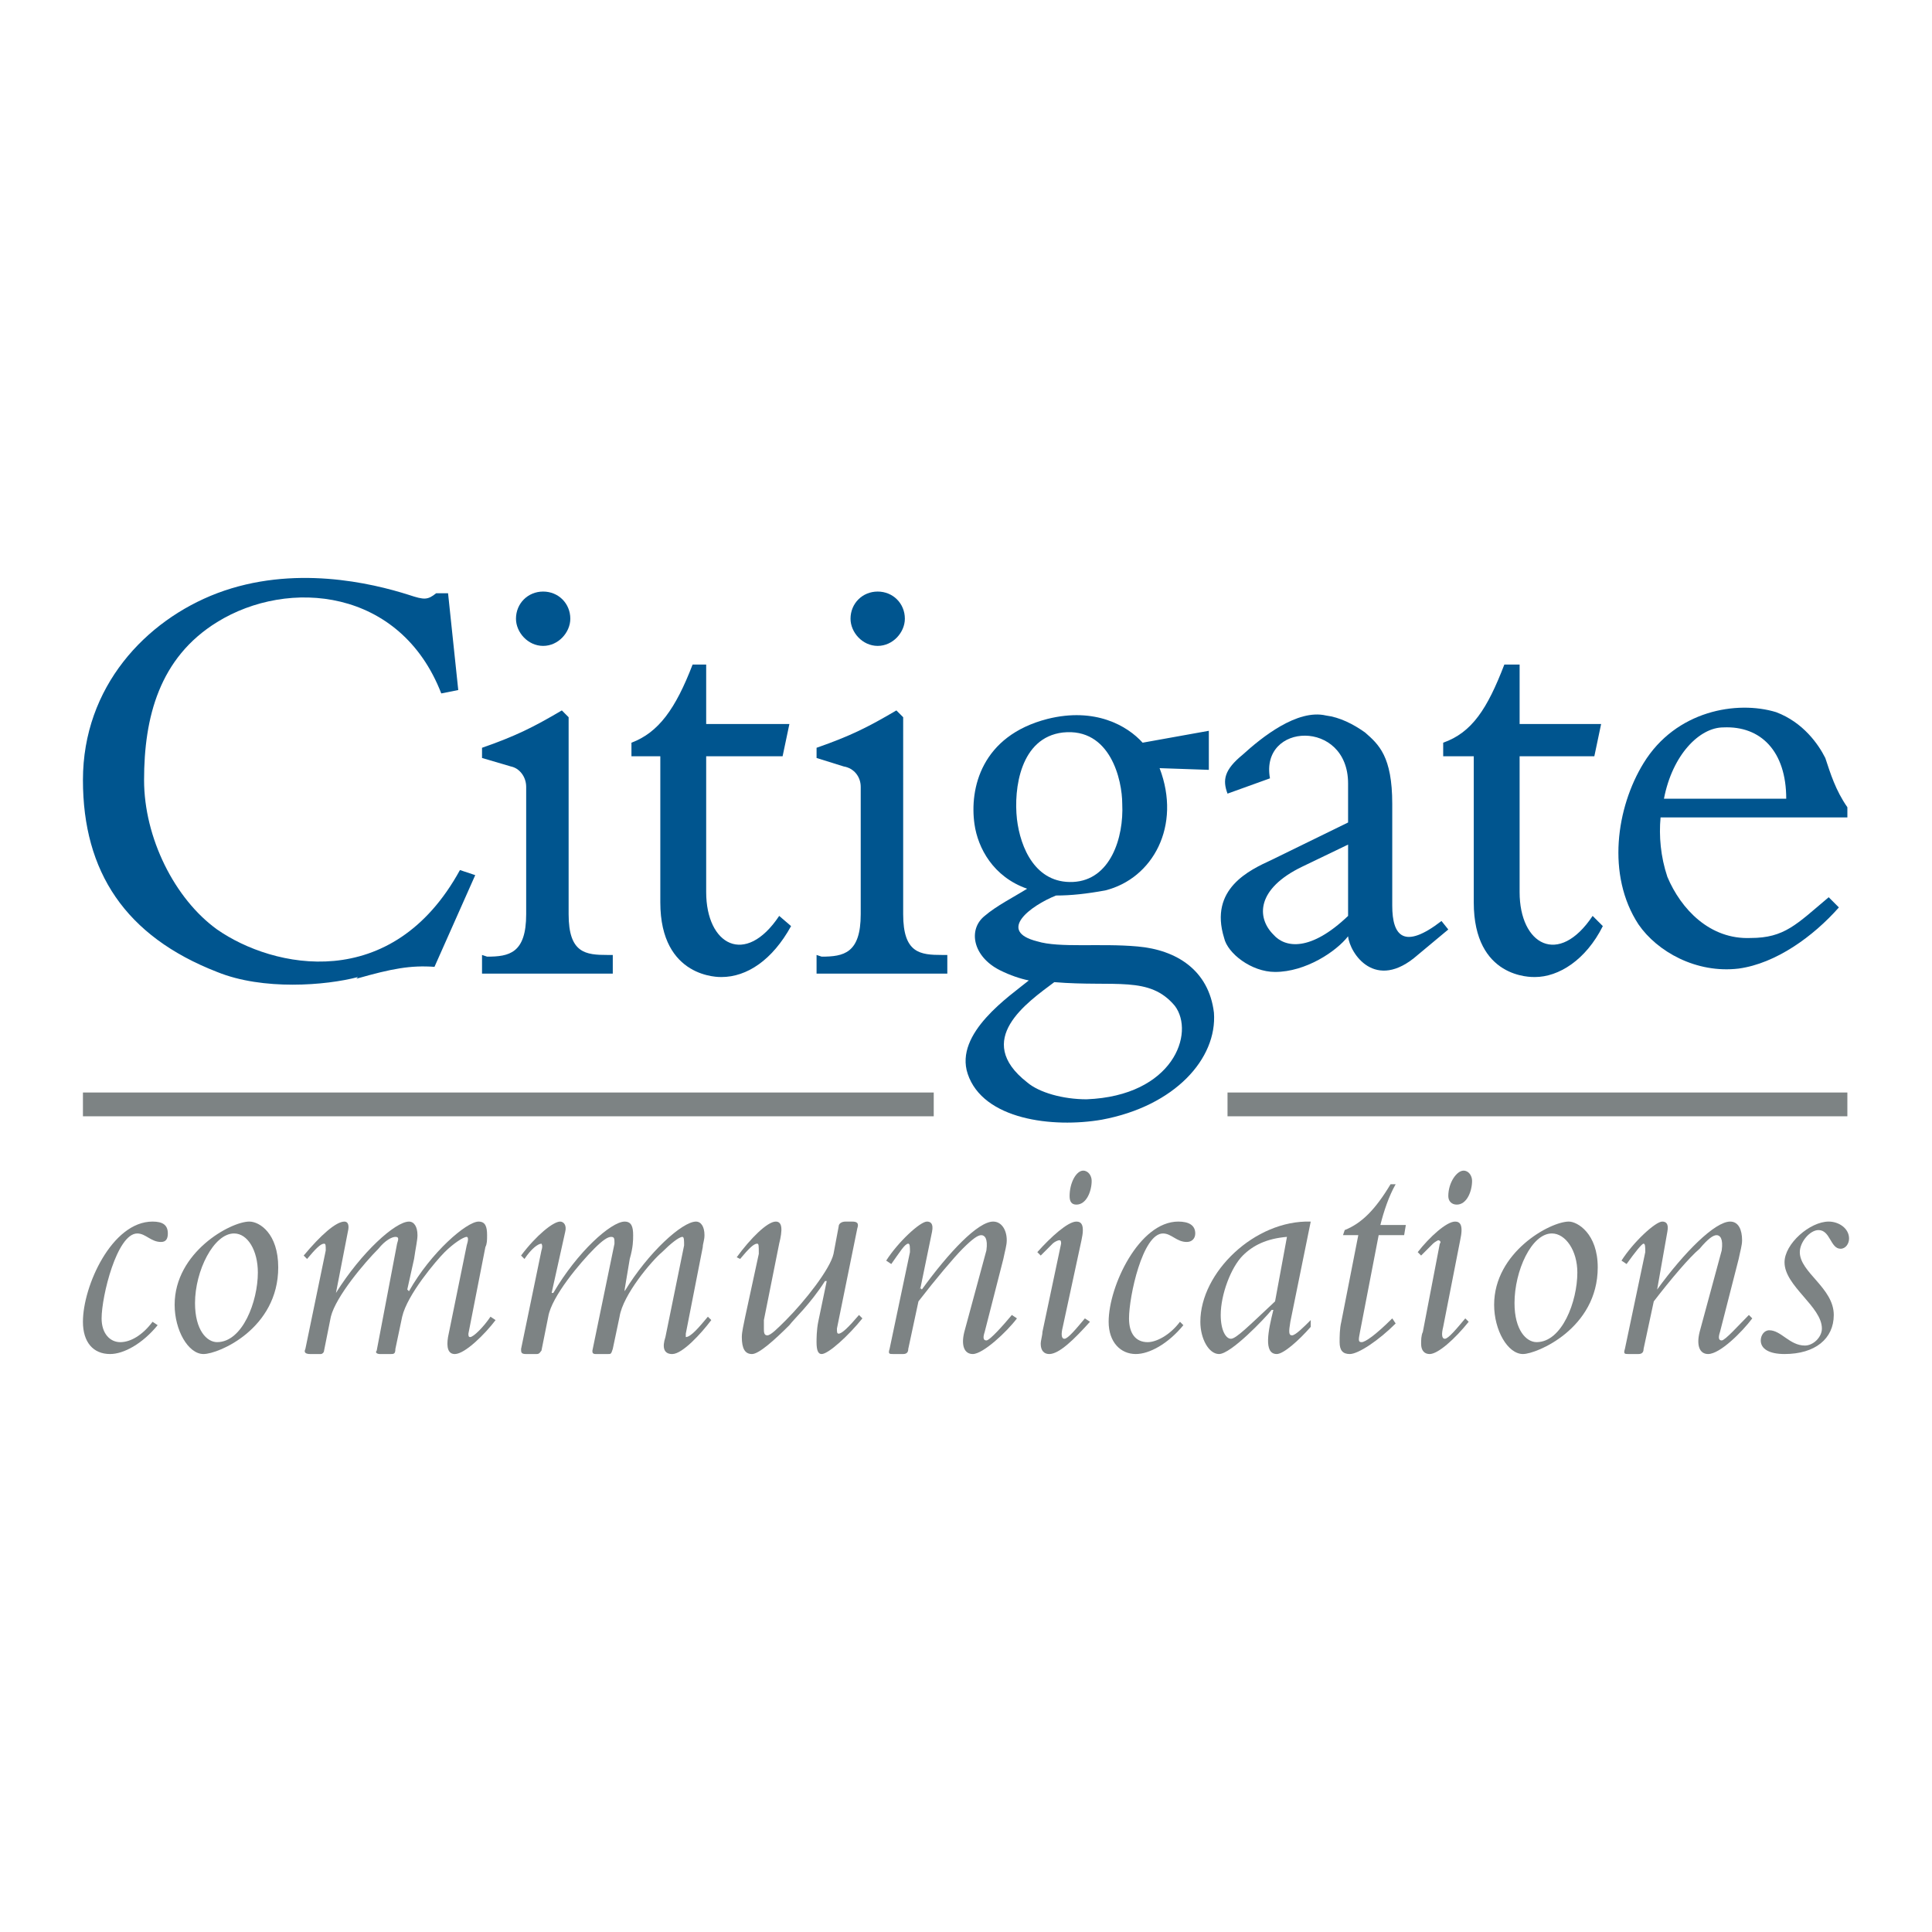 <?xml version="1.0" encoding="utf-8"?>
<!-- Generator: Adobe Illustrator 13.0.0, SVG Export Plug-In . SVG Version: 6.00 Build 14948)  -->
<!DOCTYPE svg PUBLIC "-//W3C//DTD SVG 1.0//EN" "http://www.w3.org/TR/2001/REC-SVG-20010904/DTD/svg10.dtd">
<svg version="1.0" id="Layer_1" xmlns="http://www.w3.org/2000/svg" xmlns:xlink="http://www.w3.org/1999/xlink" x="0px" y="0px"
	 width="192.756px" height="192.756px" viewBox="0 0 192.756 192.756" enable-background="new 0 0 192.756 192.756"
	 xml:space="preserve">
<g>
	<polygon fill-rule="evenodd" clip-rule="evenodd" fill="#FFFFFF" points="0,0 192.756,0 192.756,192.756 0,192.756 0,0 	"/>
	<path fill-rule="evenodd" clip-rule="evenodd" fill="#00558F" d="M61.137,97.141v-1.864h-0.508c-2.203,0-3.897-0.169-3.897-4.066
		V71.557l-0.677-0.678c-2.881,1.694-4.575,2.542-7.963,3.727v1.017l2.88,0.847c0.847,0.169,1.525,1.017,1.525,2.034V91.21
		c0,3.897-1.695,4.235-3.897,4.235l-0.508-0.169v1.864H61.137L61.137,97.141z"/>
	<path fill-rule="evenodd" clip-rule="evenodd" fill="#00558F" d="M54.19,64.441c1.524,0,2.71-1.355,2.71-2.711
		c0-1.525-1.186-2.71-2.71-2.71c-1.525,0-2.711,1.186-2.711,2.71C51.479,63.085,52.665,64.441,54.19,64.441L54.19,64.441z"/>
	<path fill-rule="evenodd" clip-rule="evenodd" fill="#00558F" d="M77.741,91.38c-3.389,5.083-7.285,2.88-7.285-2.372V75.454h7.624
		l0.678-3.219h-8.302v-5.93H69.1c-1.694,4.405-3.389,6.777-6.1,7.794v1.355h2.88v14.571c0,7.624,5.93,7.454,6.099,7.454
		c2.542,0,5.083-1.694,6.947-5.082L77.741,91.38L77.741,91.38z"/>
	<path fill-rule="evenodd" clip-rule="evenodd" fill="#00558F" d="M35.722,97.479c-3.219,0.848-9.488,1.355-14.062-0.507
		C12.51,93.413,8.275,86.975,8.275,77.825c0-9.318,6.269-15.926,13.385-18.637c7.625-2.88,15.418-1.017,19.146,0.169
		c1.525,0.508,1.864,0.508,2.711-0.169h1.186l1.017,9.657l-1.694,0.339C39.958,58.68,28.775,57.664,21.66,62.068
		c-5.761,3.558-7.286,9.488-7.286,15.757c0,5.761,3.05,11.86,7.286,14.91c5.591,3.897,17.451,6.439,24.229-5.93l1.525,0.508
		l-4.066,9.149c-2.372-0.17-4.236,0.169-7.794,1.186L35.722,97.479L35.722,97.479z"/>
	<path fill-rule="evenodd" clip-rule="evenodd" fill="#00558F" d="M103.494,93.921c2.202,0.677,6.269,0.169,9.996,0.508
		c3.897,0.339,7.116,2.373,7.625,6.608c0.338,4.574-3.897,9.318-11.183,10.674c-4.914,0.848-11.86,0-13.385-4.574
		c-1.355-4.066,4.236-7.793,6.099-9.318c-0.847-0.17-1.863-0.508-2.88-1.017c-2.711-1.356-3.219-4.067-1.524-5.422
		c1.186-1.017,2.88-1.864,4.235-2.711c-3.389-1.186-4.914-4.066-5.252-6.438c-0.508-3.558,0.678-8.811,7.286-10.505
		c4.744-1.186,7.963,0.678,9.488,2.372l6.607-1.187v3.897l-4.913-0.17c2.202,5.761-0.678,11.013-5.422,12.199
		c-1.864,0.339-3.389,0.508-4.914,0.508C102.816,90.363,99.428,92.905,103.494,93.921L103.494,93.921z M106.035,73.082
		c-4.235,0.508-4.913,5.591-4.574,8.641c0.339,2.88,1.863,6.438,5.591,6.27c3.728-0.17,5.083-4.406,4.914-7.794
		C111.966,77.825,110.779,72.573,106.035,73.082L106.035,73.082z M105.188,97.988c-2.711,2.033-8.133,5.76-2.711,9.996
		c1.186,1.016,3.558,1.693,5.93,1.693c8.641-0.338,10.844-6.607,8.811-9.318C114.676,97.311,111.288,98.496,105.188,97.988
		L105.188,97.988z"/>
	<path fill-rule="evenodd" clip-rule="evenodd" fill="#00558F" d="M122.47,79.181c-0.508-1.356-0.339-2.372,1.525-3.897
		c1.863-1.694,5.422-4.575,8.302-3.897c1.355,0.169,2.711,0.847,3.897,1.694c1.355,1.186,2.711,2.372,2.711,7.116v10.166
		c0,3.05,1.186,4.405,4.913,1.525l0.678,0.847l-3.05,2.542c-4.235,3.727-6.777-0.169-6.947-1.864
		c-1.186,1.525-4.235,3.558-7.285,3.558c-2.372,0-4.744-1.864-5.083-3.389c-1.524-4.914,2.542-6.777,4.744-7.794l7.624-3.728v-3.897
		c0-6.438-8.81-6.099-7.793-0.508L122.47,79.181L122.47,79.181z M134.499,91.38v-7.116l-4.574,2.202
		c-4.574,2.203-4.574,5.083-2.88,6.777C128.23,94.599,130.772,94.938,134.499,91.38L134.499,91.38z"/>
	<path fill-rule="evenodd" clip-rule="evenodd" fill="#00558F" d="M94.514,97.141v-1.864h-0.508c-2.203,0-3.896-0.169-3.896-4.066
		V71.557l-0.678-0.678c-2.88,1.694-4.575,2.542-7.963,3.727v1.017l2.711,0.847c1.017,0.169,1.694,1.017,1.694,2.034V91.21
		c0,3.897-1.694,4.235-3.897,4.235l-0.508-0.169v1.864H94.514L94.514,97.141z"/>
	<path fill-rule="evenodd" clip-rule="evenodd" fill="#00558F" d="M87.567,64.441c1.525,0,2.711-1.355,2.711-2.711
		c0-1.525-1.186-2.71-2.711-2.71c-1.525,0-2.71,1.186-2.71,2.71C84.857,63.085,86.042,64.441,87.567,64.441L87.567,64.441z"/>
	<path fill-rule="evenodd" clip-rule="evenodd" fill="#00558F" d="M158.897,91.38c-3.389,5.083-7.285,2.88-7.285-2.372V75.454h7.455
		l0.677-3.219h-8.132v-5.93h-1.525c-1.694,4.405-3.219,6.777-6.1,7.794v1.355h3.05v14.571c0,7.624,5.761,7.454,6.1,7.454
		c2.372,0,5.083-1.694,6.777-5.082L158.897,91.38L158.897,91.38z"/>
	<path fill-rule="evenodd" clip-rule="evenodd" fill="#00558F" d="M184.312,81.553h-18.637c-0.17,1.864,0,3.897,0.678,5.93
		c1.355,3.219,4.235,6.269,8.302,6.1c3.389,0,4.575-1.355,7.794-4.066l1.017,1.017c-2.542,2.88-6.269,5.591-9.996,6.1
		c-4.236,0.508-8.133-1.694-9.997-4.405c-3.219-4.914-2.202-11.69,0.509-16.096c3.219-5.252,9.318-6.269,13.216-5.083
		c2.71,1.017,4.235,3.219,4.913,4.575c0.508,1.525,1.017,3.219,2.202,4.914V81.553L184.312,81.553z M178.213,79.689
		c0-4.744-2.542-7.285-6.27-7.116c-2.372,0-5.083,2.711-5.93,7.116H178.213L178.213,79.689z"/>
	<polygon fill-rule="evenodd" clip-rule="evenodd" fill="#7D8384" points="122.47,111.373 184.312,111.373 184.312,109 122.47,109 
		122.47,111.373 	"/>
	<polygon fill-rule="evenodd" clip-rule="evenodd" fill="#7D8384" points="8.275,109 93.159,109 93.159,111.373 8.275,111.373 
		8.275,109 	"/>
	<path fill-rule="evenodd" clip-rule="evenodd" fill="#7D8384" d="M15.729,132.213c-1.525,1.863-3.389,2.879-4.744,2.879
		c-1.694,0-2.711-1.186-2.711-3.219c0-3.559,2.88-9.996,6.946-9.996c1.017,0,1.525,0.34,1.525,1.186c0,0.51-0.169,0.848-0.678,0.848
		c-1.016,0-1.525-0.848-2.372-0.848c-2.033,0-3.558,6.27-3.558,8.473c0,1.523,0.847,2.371,1.864,2.371
		c1.016,0,2.202-0.678,3.219-2.033L15.729,132.213L15.729,132.213z"/>
	<path fill-rule="evenodd" clip-rule="evenodd" fill="#7D8384" d="M24.878,121.877c1.017,0,2.881,1.186,2.881,4.574
		c0,6.1-5.93,8.641-7.455,8.641s-2.88-2.371-2.88-4.912C17.424,124.926,23.015,121.877,24.878,121.877L24.878,121.877z
		 M23.354,123.062c-2.033,0-3.897,3.729-3.897,6.947c0,2.711,1.186,3.896,2.203,3.896c2.542,0,4.066-4.066,4.066-6.945
		C25.726,124.758,24.709,123.062,23.354,123.062L23.354,123.062z"/>
	<path fill-rule="evenodd" clip-rule="evenodd" fill="#7D8384" d="M30.3,125.266c1.694-2.033,3.219-3.389,4.067-3.389
		c0.338,0,0.508,0.34,0.338,1.018l-1.186,6.1l0,0c2.542-4.068,5.93-7.117,7.286-7.117c0.508,0,0.847,0.508,0.847,1.355
		c0,0.508-0.169,1.186-0.339,2.373l-0.678,3.049l0.169,0.17c2.203-3.898,5.76-6.947,6.946-6.947c0.678,0,0.847,0.508,0.847,1.355
		c0,0.508,0,0.848-0.169,1.186l-1.694,8.641c0,0.17,0,0.34,0.169,0.34c0.339,0,1.355-1.018,2.033-2.033l0.508,0.338
		c-1.017,1.355-3.05,3.389-4.066,3.389c-0.678,0-0.847-0.676-0.678-1.693l1.864-9.148c0.17-0.51,0.17-0.848,0-0.848
		c-0.338,0-1.355,0.678-2.202,1.523c-0.847,0.848-3.728,4.236-4.236,6.439l-0.678,3.219c0,0.508-0.169,0.508-0.508,0.508h-1.017
		c-0.339,0-0.508-0.168-0.339-0.338l2.033-10.674c0.169-0.508,0.169-0.678-0.169-0.678s-1.017,0.338-1.694,1.186
		c-1.355,1.355-4.236,4.744-4.744,6.777l-0.678,3.389c0,0.17-0.169,0.338-0.339,0.338h-1.017c-0.508,0-0.678-0.168-0.508-0.508
		l2.033-9.826c0-0.508,0-0.678-0.169-0.678c-0.339,0-0.847,0.508-1.694,1.525L30.3,125.266L30.3,125.266z"/>
	<path fill-rule="evenodd" clip-rule="evenodd" fill="#7D8384" d="M51.987,125.266c1.525-2.033,3.219-3.389,3.897-3.389
		c0.339,0,0.678,0.34,0.508,1.018l-1.355,6.1h0.169c2.372-4.068,5.761-7.117,7.116-7.117c0.678,0,0.847,0.508,0.847,1.355
		c0,0.508,0,1.186-0.339,2.373l-0.508,3.049v0.17c2.372-3.898,5.76-6.947,7.116-6.947c0.508,0,0.848,0.508,0.848,1.355
		c0,0.508-0.17,0.848-0.17,1.186l-1.694,8.641c0,0.17,0,0.34,0,0.34c0.508,0,1.355-1.018,2.203-2.033l0.339,0.338
		c-1.017,1.355-2.881,3.389-3.897,3.389c-0.848,0-1.017-0.676-0.678-1.693l1.864-9.148c0-0.51,0-0.848-0.17-0.848
		c-0.338,0-1.186,0.678-2.033,1.523c-1.017,0.848-3.897,4.236-4.236,6.439l-0.678,3.219c-0.169,0.508-0.169,0.508-0.508,0.508
		h-1.186c-0.339,0-0.339-0.168-0.339-0.338l2.203-10.674c0-0.508,0-0.678-0.339-0.678s-0.847,0.338-1.694,1.186
		c-1.355,1.355-4.236,4.744-4.574,6.777l-0.678,3.389c-0.169,0.17-0.169,0.338-0.508,0.338h-1.016c-0.509,0-0.509-0.168-0.509-0.508
		l2.033-9.826c0.17-0.508,0-0.678,0-0.678c-0.339,0-1.017,0.508-1.694,1.525L51.987,125.266L51.987,125.266z"/>
	<path fill-rule="evenodd" clip-rule="evenodd" fill="#7D8384" d="M83.501,132.551c0,0.34,0,0.508,0.169,0.508
		c0.339,0,1.017-0.678,2.033-1.863l0.338,0.34c-1.355,1.693-3.388,3.557-4.066,3.557c-0.339,0-0.508-0.338-0.508-1.186
		c0-0.338,0-1.186,0.169-2.033l0.847-4.066h-0.169c-1.525,2.373-3.05,3.729-3.558,4.406c-1.525,1.523-3.049,2.879-3.728,2.879
		c-0.678,0-1.016-0.508-1.016-1.693c0-0.508,0.169-1.186,0.338-2.033l1.356-6.27c0-0.846,0-1.016-0.17-1.016
		c-0.339,0-0.847,0.508-1.694,1.525l-0.339-0.17c1.355-1.863,3.05-3.559,3.897-3.559c0.678,0,0.678,0.848,0.339,2.203l-1.525,7.623
		c0,0.34,0,0.678,0,0.848c0,0.34,0,0.678,0.339,0.678s1.017-0.678,1.864-1.525c1.864-1.863,4.405-5.082,4.744-6.607l0.509-2.711
		c0-0.338,0.339-0.508,0.677-0.508h0.678c0.508,0,0.678,0.17,0.508,0.678L83.501,132.551L83.501,132.551z"/>
	<path fill-rule="evenodd" clip-rule="evenodd" fill="#7D8384" d="M91.803,128.484l0.17,0.17c2.71-3.729,5.591-6.777,7.116-6.777
		c0.847,0,1.355,0.848,1.355,1.863c0,0.51-0.17,1.018-0.339,1.865l-1.863,7.285c-0.17,0.508-0.17,0.846,0.169,0.846
		s1.694-1.523,2.542-2.541l0.508,0.34c-1.017,1.355-3.389,3.557-4.405,3.557c-0.847,0-1.186-0.846-0.847-2.201l2.203-8.133
		c0.169-1.186-0.169-1.525-0.508-1.525c-0.339,0-0.848,0.34-1.864,1.355c-0.847,0.848-2.711,3.051-4.405,5.252l-1.017,4.744
		c0,0.34-0.169,0.508-0.508,0.508h-1.017c-0.339,0-0.508,0-0.339-0.508l2.034-9.658c0-0.508,0-0.846-0.17-0.846
		c-0.338,0-0.847,0.846-1.694,2.033l-0.508-0.34c1.186-1.863,3.388-3.896,4.066-3.896c0.338,0,0.677,0.17,0.508,1.018l-1.186,5.76
		V128.484L91.803,128.484z"/>
	<path fill-rule="evenodd" clip-rule="evenodd" fill="#7D8384" d="M103.494,124.926c1.355-1.523,3.05-3.049,3.896-3.049
		c0.509,0,0.848,0.34,0.509,1.863l-1.864,8.641c-0.169,0.678-0.169,1.188,0.17,1.188s1.186-1.018,2.033-2.033l0.508,0.338
		c-1.524,1.695-3.05,3.219-4.066,3.219c-0.508,0-0.847-0.338-0.847-1.016c0-0.34,0.17-0.848,0.17-1.186l1.863-8.811
		c0-0.17,0-0.34-0.17-0.34c-0.169,0-0.508,0.17-0.678,0.34l-1.186,1.186L103.494,124.926L103.494,124.926z"/>
	<path fill-rule="evenodd" clip-rule="evenodd" fill="#7D8384" d="M108.068,116.795c0.509,0,0.848,0.508,0.848,1.016
		c0,1.018-0.509,2.373-1.525,2.373c-0.508,0-0.677-0.34-0.677-0.848C106.714,117.98,107.391,116.795,108.068,116.795
		L108.068,116.795z"/>
	<path fill-rule="evenodd" clip-rule="evenodd" fill="#7D8384" d="M118.065,132.213c-1.525,1.863-3.39,2.879-4.744,2.879
		c-1.525,0-2.711-1.186-2.711-3.219c0-3.559,3.05-9.996,6.946-9.996c1.017,0,1.694,0.34,1.694,1.186c0,0.51-0.339,0.848-0.847,0.848
		c-1.017,0-1.525-0.848-2.373-0.848c-2.032,0-3.388,6.27-3.388,8.473c0,1.523,0.678,2.371,1.863,2.371
		c0.848,0,2.203-0.678,3.22-2.033L118.065,132.213L118.065,132.213z"/>
	<path fill-rule="evenodd" clip-rule="evenodd" fill="#7D8384" d="M128.739,131.873c-0.17,1.018-0.17,1.355,0.169,1.355
		s1.187-0.848,1.864-1.525v0.678c-1.187,1.355-2.711,2.711-3.389,2.711c-1.355,0-0.847-2.371-0.339-4.404h-0.17
		c-0.678,0.848-4.065,4.404-5.252,4.404c-1.017,0-1.863-1.523-1.863-3.219c0-4.912,5.421-10.166,11.013-9.996L128.739,131.873
		L128.739,131.873z M128.4,123.402c-2.033,0.17-3.389,0.848-4.405,1.863c-1.186,1.186-2.203,3.896-2.203,5.93
		c0,1.525,0.509,2.373,1.018,2.373c0.508,0,1.693-1.188,4.404-3.729L128.4,123.402L128.4,123.402z"/>
	<path fill-rule="evenodd" clip-rule="evenodd" fill="#7D8384" d="M140.091,123.232h-2.541l-1.864,9.658
		c-0.169,0.846-0.169,1.016,0.17,1.016s1.355-0.678,3.05-2.371l0.339,0.508c-1.694,1.693-3.728,3.049-4.575,3.049
		c-0.678,0-1.017-0.338-1.017-1.186c0-0.508,0-1.355,0.17-2.033l1.694-8.641h-1.525l0.17-0.508c1.694-0.678,3.05-2.033,4.574-4.574
		h0.509c-0.679,1.186-1.187,2.711-1.525,4.066h2.541L140.091,123.232L140.091,123.232z"/>
	<path fill-rule="evenodd" clip-rule="evenodd" fill="#7D8384" d="M141.446,124.926c1.187-1.523,2.88-3.049,3.728-3.049
		c0.508,0,0.847,0.34,0.508,1.863l-1.694,8.641c-0.169,0.678-0.169,1.188,0.17,1.188s1.186-1.018,2.033-2.033l0.339,0.338
		c-1.355,1.695-3.05,3.219-3.896,3.219c-0.509,0-0.848-0.338-0.848-1.016c0-0.34,0-0.848,0.17-1.186l1.693-8.811
		c0.17-0.17,0-0.34-0.169-0.34c0,0-0.339,0.17-0.509,0.34l-1.186,1.186L141.446,124.926L141.446,124.926z"/>
	<path fill-rule="evenodd" clip-rule="evenodd" fill="#7D8384" d="M146.021,116.795c0.509,0,0.848,0.508,0.848,1.016
		c0,1.018-0.508,2.373-1.525,2.373c-0.508,0-0.847-0.34-0.847-0.848C144.496,117.98,145.343,116.795,146.021,116.795
		L146.021,116.795z"/>
	<path fill-rule="evenodd" clip-rule="evenodd" fill="#7D8384" d="M156.525,121.877c0.848,0,2.881,1.186,2.881,4.574
		c0,6.1-6.1,8.641-7.455,8.641c-1.525,0-2.881-2.371-2.881-4.912C149.07,124.926,154.662,121.877,156.525,121.877L156.525,121.877z
		 M154.831,123.062c-2.033,0-3.728,3.729-3.728,6.947c0,2.711,1.187,3.896,2.203,3.896c2.541,0,4.066-4.066,4.066-6.945
		C157.373,124.758,156.187,123.062,154.831,123.062L154.831,123.062z"/>
	<path fill-rule="evenodd" clip-rule="evenodd" fill="#7D8384" d="M165.336,128.484v0.17c2.711-3.729,5.761-6.777,7.285-6.777
		c0.848,0,1.187,0.848,1.187,1.863c0,0.51-0.17,1.018-0.339,1.865l-1.864,7.285c-0.169,0.508-0.169,0.846,0.17,0.846
		s1.694-1.523,2.711-2.541l0.339,0.34c-1.017,1.355-3.22,3.557-4.405,3.557c-0.848,0-1.187-0.846-0.848-2.201l2.203-8.133
		c0.169-1.186-0.17-1.525-0.509-1.525s-0.847,0.34-1.694,1.355c-1.017,0.848-2.88,3.051-4.574,5.252l-1.017,4.744
		c0,0.34-0.17,0.508-0.509,0.508h-1.016c-0.339,0-0.509,0-0.339-0.508l2.032-9.658c0-0.508,0-0.846-0.169-0.846
		c-0.17,0-0.848,0.846-1.694,2.033l-0.509-0.34c1.187-1.863,3.389-3.896,4.066-3.896c0.339,0,0.678,0.17,0.509,1.018l-1.017,5.76
		V128.484L165.336,128.484z"/>
	<path fill-rule="evenodd" clip-rule="evenodd" fill="#7D8384" d="M178.043,125.943c0-1.863,2.542-4.066,4.405-4.066
		c1.017,0,2.033,0.678,2.033,1.695c0,0.508-0.339,1.016-0.847,1.016c-1.018,0-1.018-1.863-2.203-1.863
		c-0.847,0-1.864,1.186-1.864,2.201c0,2.035,3.389,3.559,3.389,6.27c0,2.373-1.863,3.896-4.913,3.896
		c-1.524,0-2.372-0.508-2.372-1.355c0-0.508,0.339-1.016,0.848-1.016c1.186,0,2.032,1.525,3.558,1.525
		c0.847,0,1.694-0.848,1.694-1.695C181.771,130.348,178.043,128.314,178.043,125.943L178.043,125.943z"/>
</g>
</svg>
